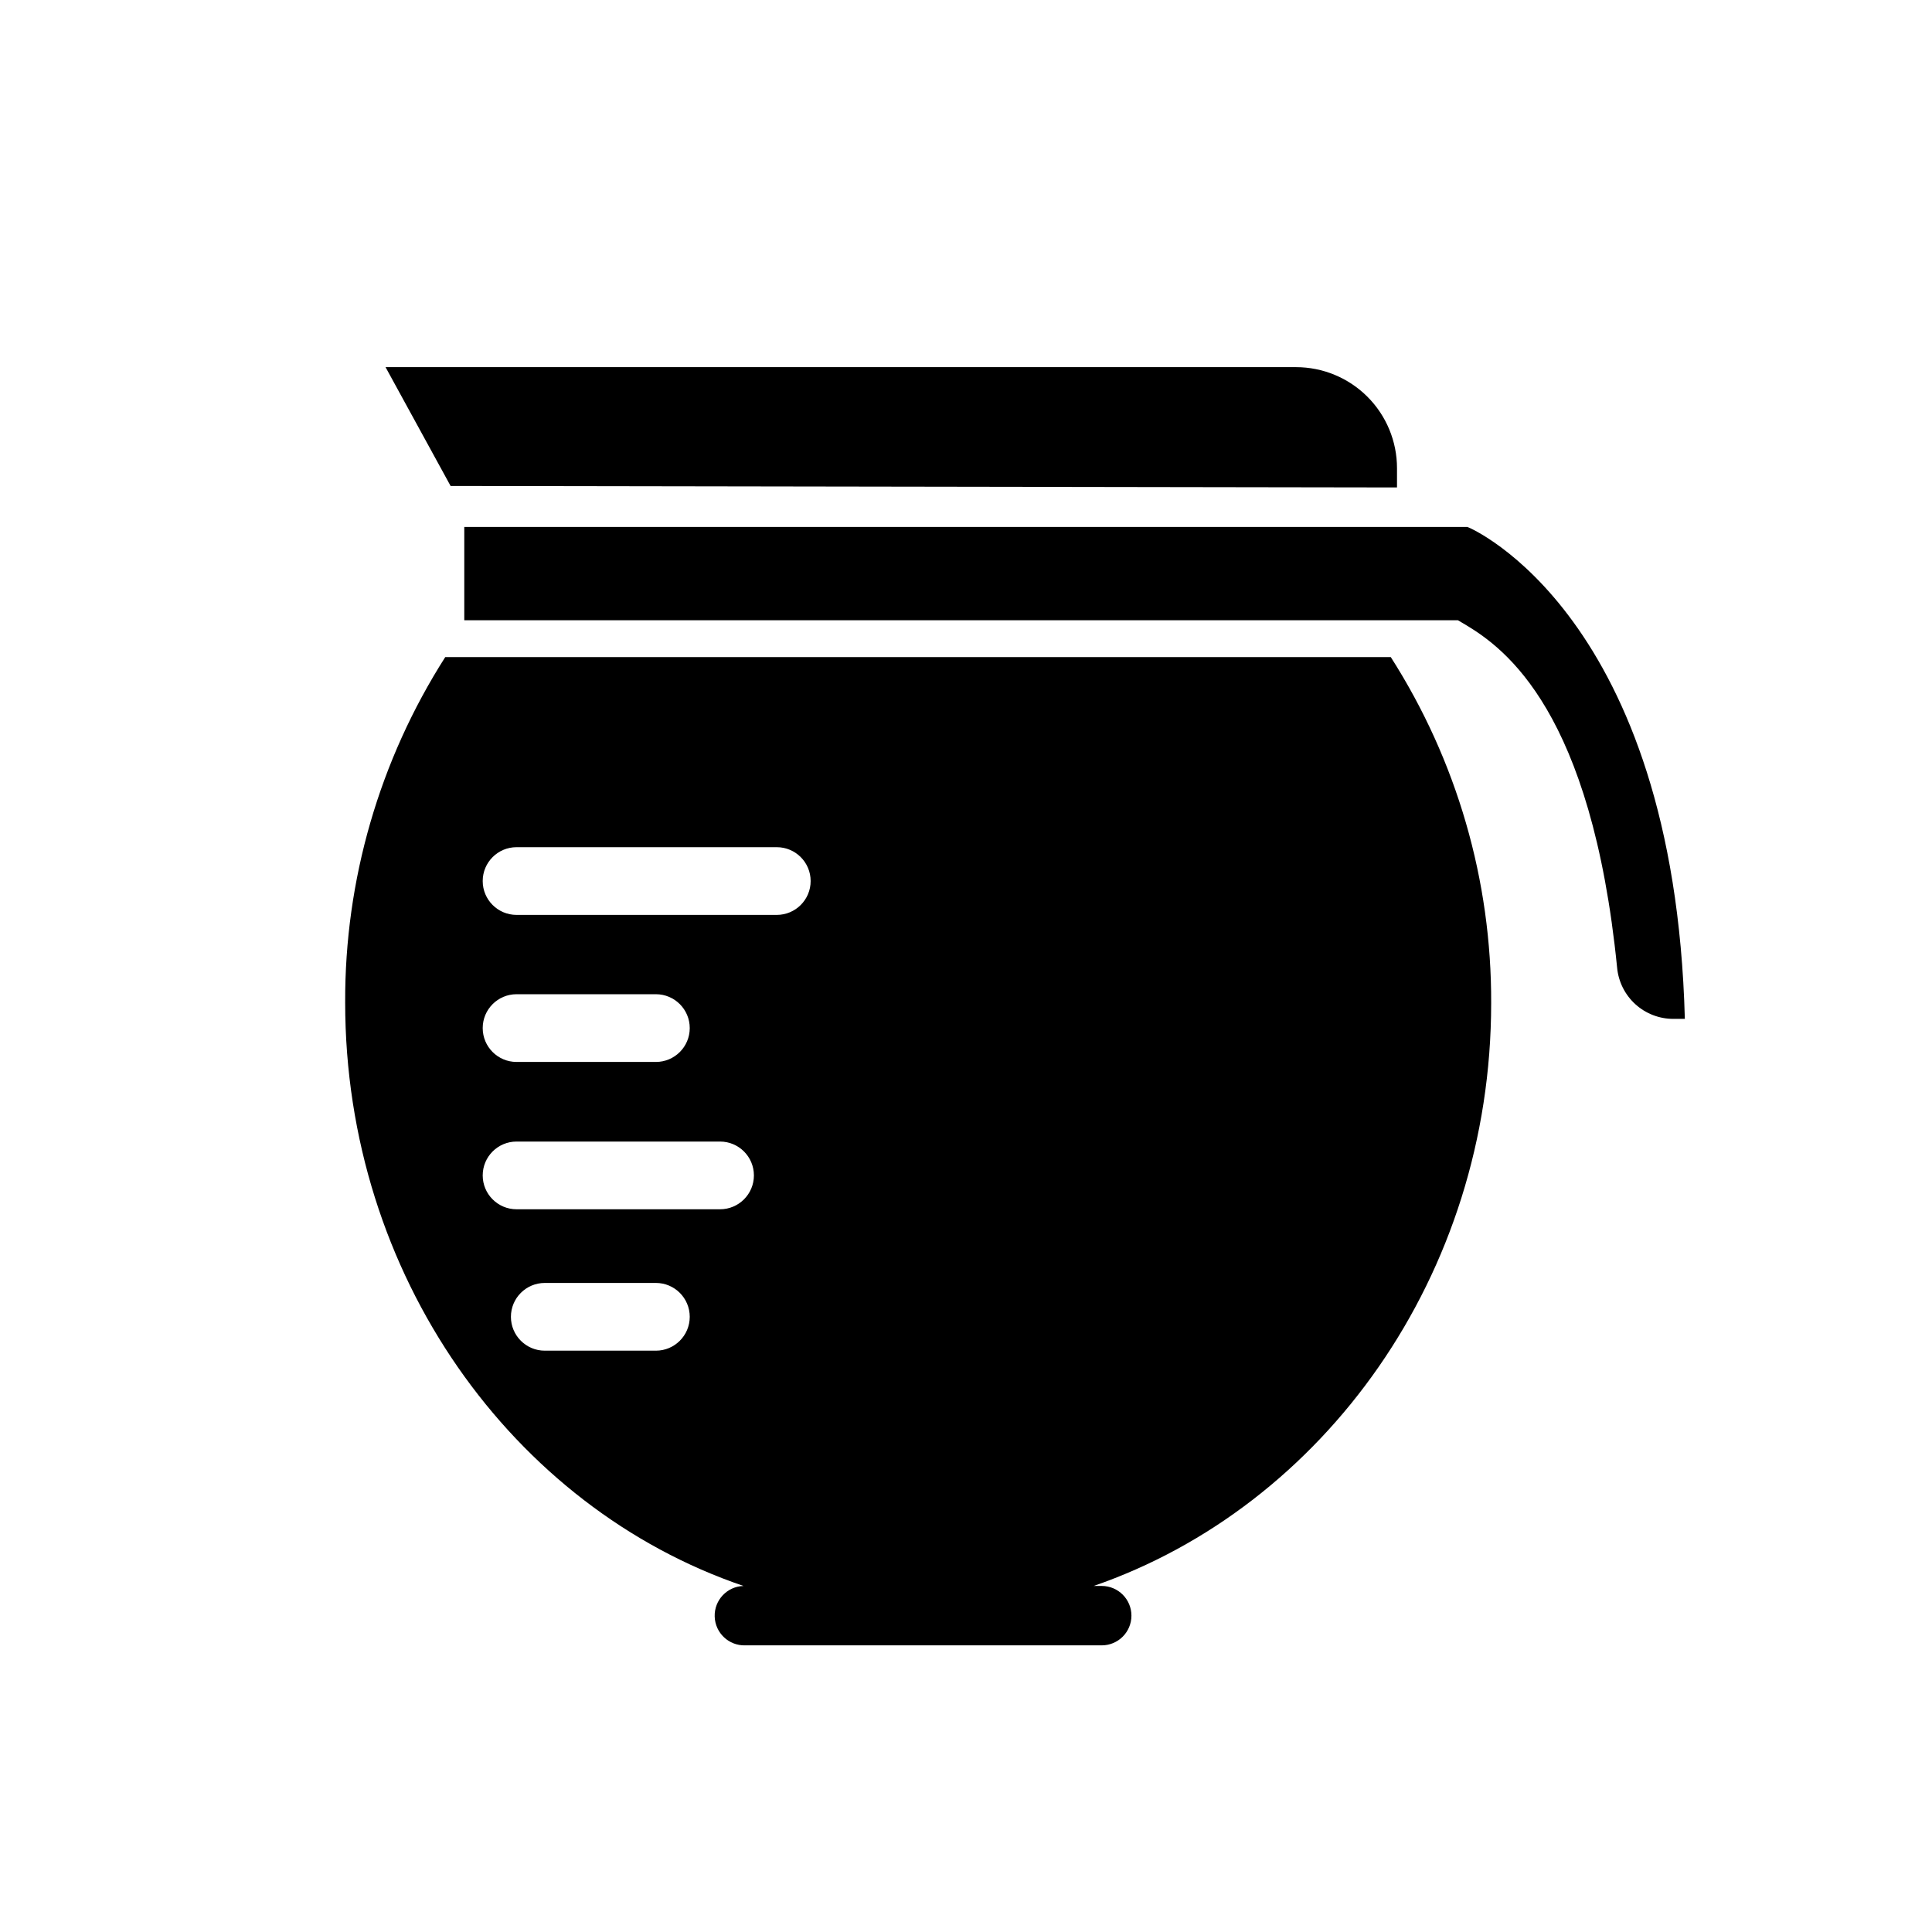 <?xml version="1.0" encoding="UTF-8"?>
<!-- The Best Svg Icon site in the world: iconSvg.co, Visit us! https://iconsvg.co -->
<svg fill="#000000" width="800px" height="800px" version="1.1" viewBox="144 144 512 512" xmlns="http://www.w3.org/2000/svg">
 <g>
  <path d="m267.04 300.18 273.39 1.262"/>
  <path d="m514.22 273.18v-5.117c0-7.098-2.82-13.906-7.84-18.926-5.019-5.019-11.828-7.84-18.926-7.84h-241.28l17.238 31.488z"/>
  <path d="m262 318.13c-17.445 27.34-26.656 59.121-26.527 91.551 0 72.266 44.398 133.82 105.56 154.61v0.004c-4.344 0.129-7.766 3.758-7.633 8.105 0.129 4.348 3.758 7.769 8.105 7.637h94.465c4.348 0 7.871-3.523 7.871-7.871s-3.523-7.871-7.871-7.871h-2.125c61.008-21.098 105.33-82.34 105.33-154.45 0.129-32.492-9.105-64.332-26.605-91.711zm18.895 50.383h68.961c4.953 0 8.973 4.016 8.973 8.973s-4.019 8.973-8.973 8.973h-68.961c-4.957 0-8.973-4.016-8.973-8.973s4.016-8.973 8.973-8.973zm0 38.965h36.922c4.953 0 8.973 4.019 8.973 8.973 0 4.957-4.019 8.977-8.973 8.977h-36.922c-4.957 0-8.973-4.019-8.973-8.977 0-4.953 4.016-8.973 8.973-8.973zm36.918 94.465h-29.438c-4.957 0-8.977-4.019-8.977-8.973 0-4.957 4.019-8.977 8.977-8.977h29.441c4.953 0 8.973 4.019 8.973 8.977 0 4.953-4.019 8.973-8.973 8.973zm-36.918-37.473c-4.957 0-8.973-4.016-8.973-8.973 0-4.957 4.016-8.973 8.973-8.973h53.922c4.957 0 8.977 4.016 8.977 8.973 0 4.957-4.019 8.973-8.977 8.973z"/>
  <path d="m532.88 283.65h-265.84v24.719h263.32l2.125 1.258c10.469 6.297 33.297 22.984 40.07 90.844v0.004c0.352 3.699 2.07 7.141 4.82 9.645 2.75 2.504 6.336 3.891 10.055 3.894h3.07c-2.832-106.75-56.676-130.12-57.621-130.36z"/>
 </g>
</svg>